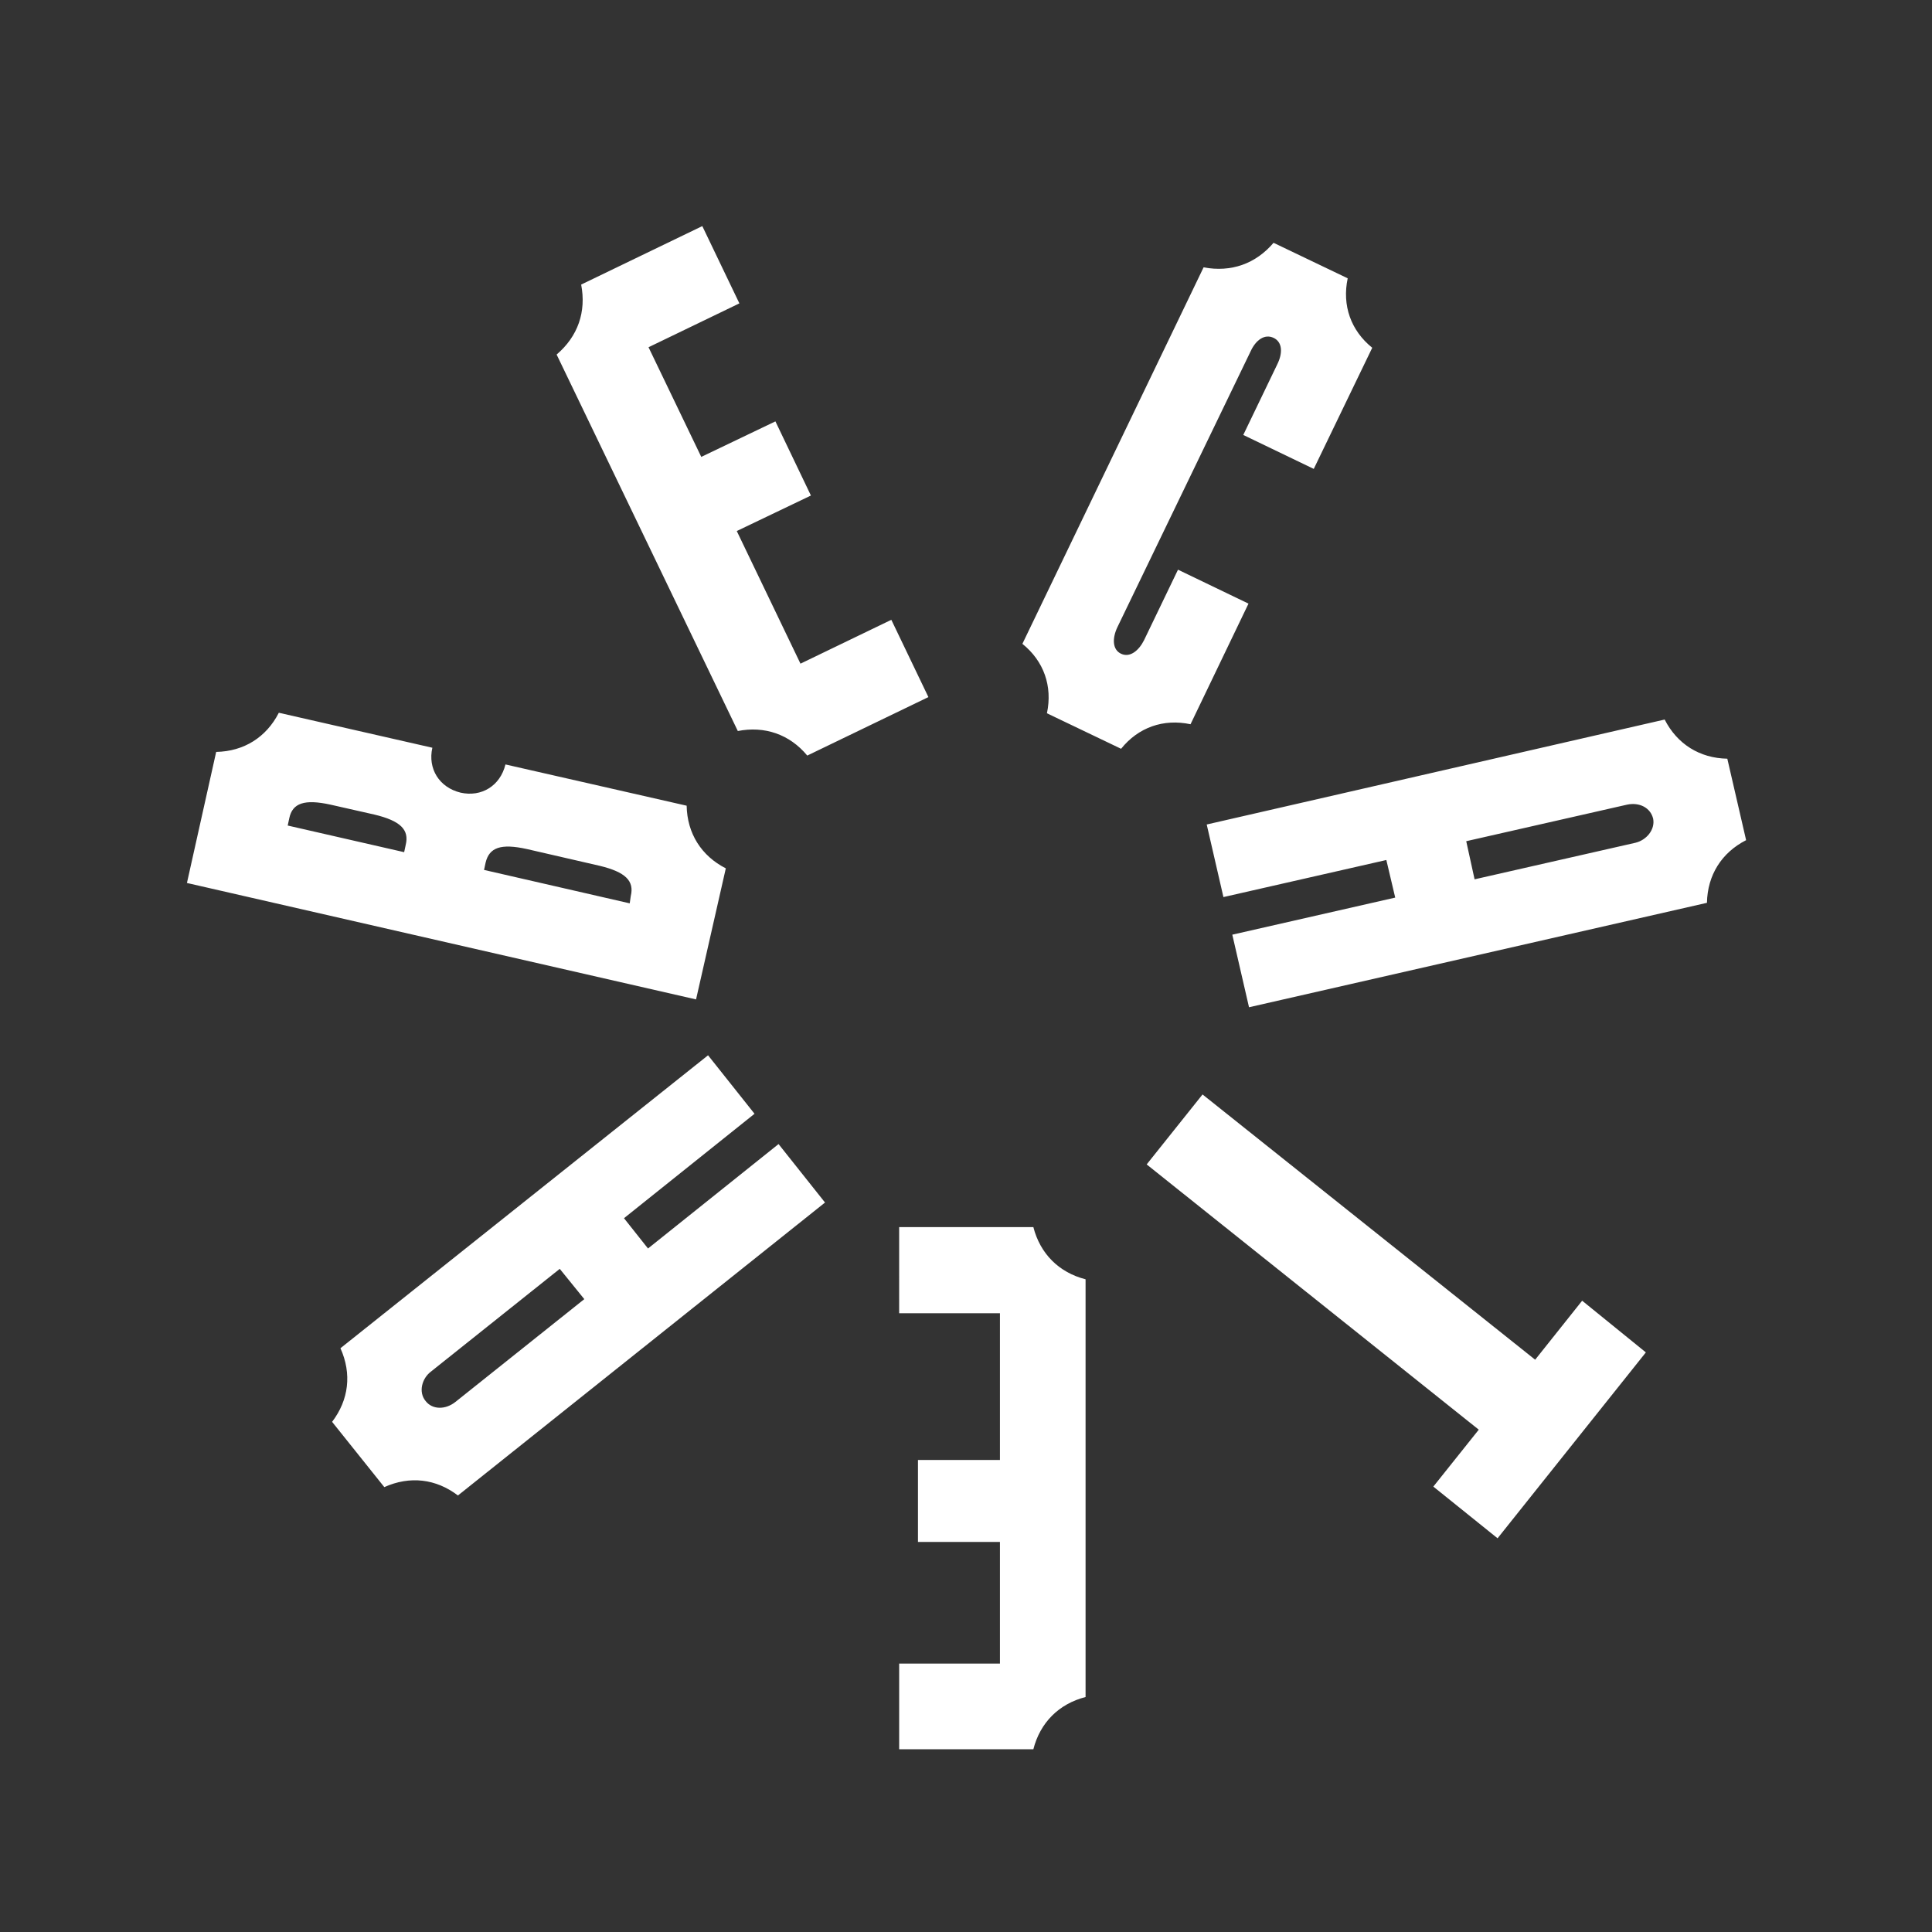 <?xml version="1.0" encoding="utf-8"?>
<!-- Generator: Adobe Illustrator 27.6.1, SVG Export Plug-In . SVG Version: 6.00 Build 0)  -->
<svg version="1.1" id="Artwork" xmlns="http://www.w3.org/2000/svg" xmlns:xlink="http://www.w3.org/1999/xlink" x="0px" y="0px"
	 viewBox="0 0 370 370" style="enable-background:new 0 0 370 370;" xml:space="preserve">
<rect x="0" y="0" width="370" height="370" fill="#333333" stroke="none"/>
<style type="text/css">
	.st0{fill:#FFFFFF;}
</style>
<g>
	<path class="st0" d="M41.4,144c5.3-0.1,9.6-2.8,12-7.5l29.4,6.7c-0.9,4,1.3,7.6,5.4,8.6c4,0.9,7.6-1.3,8.6-5.4l34.7,7.9
		c0.1,5.3,2.8,9.6,7.5,12l-5.7,25.1l-97.5-22.3L41.4,144z M77.7,161.8c0.7-2.9-1-4.6-6-5.8l-8.4-1.9c-5-1.1-7.3-0.3-7.9,2.6
		l-0.3,1.4l22.3,5.1L77.7,161.8z M120.8,171.6c0.7-2.9-1-4.6-6-5.8l-13.9-3.2c-5-1.1-7.2-0.3-7.9,2.6l-0.3,1.4l27.9,6.4L120.8,171.6
		z M111.3,54.5l23.2-11.2l7.1,14.8l-17.4,8.4l10.1,21l14.2-6.8l6.8,14.2l-14.2,6.8l12.2,25.4l17.4-8.4l7.1,14.8l-23.2,11.2
		c-3.4-4.1-8.2-5.7-13.3-4.7l-34.7-72.1C110.7,64.4,112.3,59.7,111.3,54.5z M197.9,335h-25.7v-16.4h19.3v-23.3h-15.7v-15.7h15.7
		v-28.1h-19.3V235h25.7c1.3,5.1,4.9,8.7,10,10v80C202.8,326.3,199.2,329.9,197.9,335z M87.7,286.4c-4.2-3.2-9.2-3.8-14.1-1.6
		l-10-12.5c3.2-4.2,3.8-9.2,1.6-14.1l70.4-56.1l8.9,11.2l-25,20l4.6,5.8l25-20l8.9,11.2L87.7,286.4z M107.2,243l-24.7,19.7
		c-1.7,1.3-2.4,3.9-1,5.6c1.3,1.7,3.8,1.7,5.7,0.2l24.7-19.7L107.2,243z M274.5,284.7l8.7-10.9L219.6,223l10.7-13.4l63.7,50.8
		l9-11.3l12.2,9.9l-28.4,35.6L274.5,284.7z M243.9,46.5l14.2,6.8c-1.1,5.2,0.6,10,4.7,13.3l-11.2,23.2l-13.5-6.5l6.5-13.5
		c1.1-2.2,1-4.3-0.7-5.1c-1.7-0.8-3.4,0.4-4.4,2.6L214,120.1c-1,2.1-1,4.3,0.7,5.1c1.7,0.8,3.4-0.6,4.4-2.6l6.5-13.5l13.5,6.5
		L228,138.7c-5.2-1.1-10,0.6-13.3,4.7l-14.2-6.8c1.1-5.2-0.6-10-4.7-13.3l34.7-72.1C235.8,52.2,240.5,50.5,243.9,46.5z M318.8,137.8
		c2.4,4.7,6.7,7.4,12,7.5l3.6,15.6c-4.7,2.4-7.4,6.7-7.5,12l-87.7,20l-3.2-13.9l31.2-7.1l-1.7-7.2l-31.2,7.1l-3.2-13.9L318.8,137.8z
		 M282.4,168.4l30.8-7c2.1-0.5,3.8-2.5,3.4-4.6c-0.5-2.1-2.6-3.2-5-2.7l-30.8,7L282.4,168.4z"/>
</g>
</svg>
